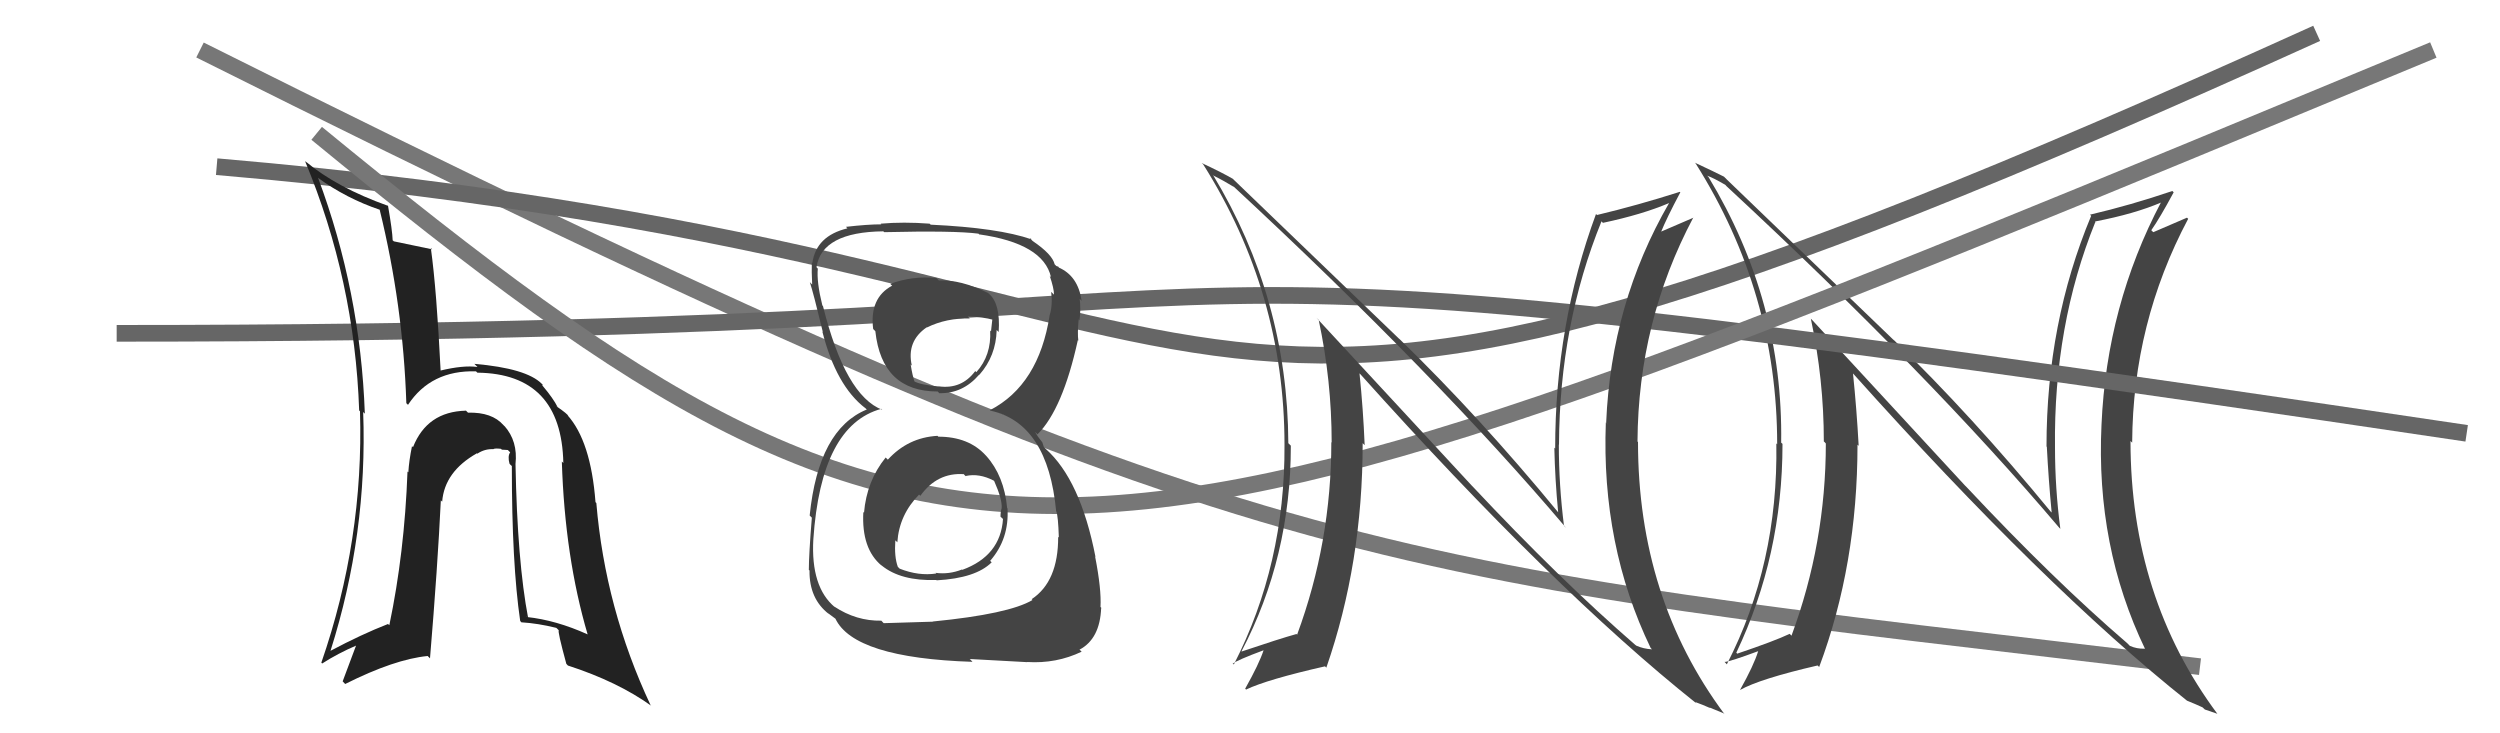 <svg xmlns="http://www.w3.org/2000/svg" width="150" height="44" viewBox="0,0,150,44"><path d="M12 3 C76 35,82 34,132 40" stroke="#777" fill="none"/><path d="M13 10 C83 16,64 36,139 2" stroke="#666" fill="none"/><path fill="#444" d="M117.89 29.12L108.74 19.21L108.65 19.12Q109.43 22.76 109.43 26.49L109.47 26.52L109.55 26.61Q109.55 32.58 107.49 38.14L107.38 38.03L107.38 38.03Q106.48 38.46 104.23 39.22L104.22 39.21L104.18 39.16Q106.95 33.34 106.95 26.64L106.95 26.63L106.87 26.56Q107.00 18.05 102.51 10.62L102.52 10.63L102.43 10.54Q102.84 10.69 103.53 11.10L103.58 11.16L103.59 11.17Q115.72 22.42 123.56 31.67L123.45 31.56L123.62 31.73Q123.30 29.28 123.30 26.85L123.21 26.75L123.30 26.85Q123.21 19.52 125.72 13.32L125.81 13.40L125.70 13.29Q128.09 12.83 129.69 12.14L129.73 12.18L129.67 12.12Q126.40 18.33 126.09 25.49L125.99 25.38L126.09 25.49Q125.74 32.78 128.71 38.95L128.69 38.93L128.68 38.92Q128.21 38.94 127.79 38.75L127.72 38.68L127.62 38.58Q123.22 34.80 118.01 29.24L118.00 29.23ZM131.40 42.22L131.27 42.08L131.22 42.04Q131.74 42.25 132.15 42.44L132.29 42.57L133.05 42.83L133.05 42.84Q127.83 35.83 127.83 26.46L127.97 26.60L127.93 26.56Q127.97 19.37 131.29 13.13L131.29 13.13L131.22 13.06Q130.61 13.32 129.20 13.93L129.11 13.85L129.08 13.81Q129.58 13.10 130.42 11.54L130.43 11.55L130.34 11.46Q127.84 12.31 125.40 12.88L125.42 12.90L125.47 12.95Q122.79 19.37 122.79 26.79L122.74 26.74L122.81 26.81Q122.91 28.77 123.10 30.75L122.96 30.62L123.07 30.73Q118.34 24.97 113.59 20.36L113.67 20.45L103.63 10.79L103.44 10.60Q102.91 10.33 101.69 9.76L101.72 9.79L101.74 9.81Q106.63 17.56 106.63 26.65L106.63 26.66L106.58 26.60Q106.70 33.84 103.61 39.86L103.45 39.69L103.47 39.72Q103.85 39.68 105.49 39.07L105.54 39.12L105.49 39.07Q105.23 39.92 104.40 41.40L104.24 41.25L104.40 41.40Q105.59 40.73 109.05 39.93L109.06 39.93L109.15 40.02Q111.45 33.87 111.45 26.68L111.55 26.78L111.52 26.75Q111.40 24.54 111.18 22.41L111.30 22.53L111.21 22.44Q122.66 35.23 131.27 42.08Z"/><path d="M7 20 C91 20,54 12,148 26" stroke="#666" fill="none"/><path d="M19 8 C58 40,64 37,146 3" stroke="#777" fill="none"/><path fill="#222" d="M30.98 27.89L31.09 28.00L30.93 27.84Q31.08 26.47 30.26 25.55L30.32 25.62L30.21 25.51Q29.52 24.72 28.08 24.76L27.94 24.62L27.95 24.64Q25.62 24.70 24.78 26.83L24.74 26.79L24.72 26.77Q24.54 27.65 24.50 28.34L24.52 28.36L24.45 28.29Q24.27 33.17 23.36 37.51L23.38 37.53L23.28 37.44Q21.69 38.06 19.83 39.05L19.93 39.15L19.83 39.05Q22.06 32.03 21.79 24.72L21.83 24.76L21.89 24.82Q21.63 17.48 19.08 10.66L19.10 10.68L19.08 10.67Q20.78 11.91 22.80 12.59L22.84 12.63L22.78 12.58Q24.19 18.33 24.38 24.19L24.46 24.27L24.48 24.29Q25.86 22.20 28.56 22.28L28.57 22.29L28.64 22.36Q33.69 22.42 33.80 27.78L33.64 27.62L33.71 27.69Q33.89 33.43 35.26 38.07L35.33 38.14L35.25 38.06Q33.37 37.21 31.61 37.02L31.57 36.97L31.69 37.09Q31.04 33.70 30.93 27.84ZM31.22 37.27L31.32 37.37L31.30 37.34Q32.27 37.40 33.37 37.67L33.41 37.70L33.53 37.82Q33.44 37.85 33.98 39.83L34.11 39.97L34.07 39.93Q37.06 40.90 39.08 42.35L38.93 42.20L39.03 42.30Q36.31 36.50 35.78 30.18L35.81 30.21L35.73 30.13Q35.45 26.46 34.04 24.90L34.01 24.87L34.10 24.96Q34.07 24.85 33.42 24.40L33.37 24.34L33.46 24.43Q33.20 23.91 32.56 23.15L32.54 23.13L32.56 23.08L32.51 23.03Q31.59 22.10 28.46 21.83L28.58 21.95L28.65 22.02Q27.80 21.90 26.40 22.24L26.47 22.32L26.44 22.29Q26.20 17.40 25.85 14.88L25.92 14.95L25.93 14.96Q25.11 14.79 23.63 14.48L23.60 14.45L23.56 14.42Q23.54 13.83 23.28 12.34L23.24 12.31L23.28 12.35Q20.20 11.25 18.34 9.69L18.44 9.80L18.30 9.66Q21.28 16.82 21.55 24.63L21.54 24.61L21.60 24.68Q21.83 32.41 19.28 39.76L19.23 39.71L19.33 39.81Q20.26 39.21 21.40 38.72L21.38 38.69L20.56 40.88L20.71 41.04Q23.68 39.55 25.66 39.36L25.68 39.38L25.80 39.50Q26.26 33.98 26.45 30.02L26.52 30.09L26.53 30.10Q26.67 28.30 28.61 27.20L28.59 27.18L28.64 27.22Q29.09 26.92 29.62 26.95L29.60 26.93L29.61 26.94Q29.71 26.89 30.06 26.93L30.11 26.98L30.47 27.00L30.61 27.14Q30.45 27.37 30.57 27.82L30.62 27.88L30.71 27.96Q30.71 33.83 31.21 37.25Z"/><path fill="#444" d="M88.31 29.14L78.99 19.07L79.12 19.19Q79.90 22.83 79.90 26.56L79.99 26.65L79.88 26.53Q79.88 32.52 77.83 38.07L77.85 38.10L77.79 38.04Q76.75 38.33 74.50 39.09L74.55 39.14L74.49 39.08Q77.45 33.44 77.45 26.74L77.28 26.57L77.30 26.58Q77.26 17.90 72.77 10.48L72.79 10.51L72.85 10.56Q73.35 10.80 74.04 11.22L73.95 11.13L73.95 11.13Q86.13 22.43 93.97 31.68L93.87 31.58L93.84 31.55Q93.53 29.11 93.53 26.67L93.59 26.73L93.54 26.68Q93.57 19.48 96.09 13.28L96.22 13.42L96.18 13.37Q98.53 12.87 100.13 12.19L100.12 12.17L100.14 12.19Q96.67 18.20 96.37 25.36L96.49 25.48L96.35 25.35Q96.07 32.72 99.04 38.88L99.04 38.88L99.12 38.96Q98.60 38.93 98.18 38.74L98.11 38.68L98.17 38.74Q93.58 34.76 88.37 29.20L88.36 29.19ZM101.75 42.16L101.81 42.22L101.71 42.12Q102.18 42.29 102.60 42.48L102.57 42.45L103.40 42.79L103.47 42.85Q98.28 35.88 98.28 26.52L98.27 26.51L98.25 26.49Q98.29 19.29 101.60 13.05L101.67 13.11L101.61 13.06Q101.00 13.32 99.59 13.93L99.65 13.99L99.64 13.97Q99.99 13.10 100.82 11.54L100.77 11.49L100.79 11.51Q98.25 12.32 95.82 12.90L95.96 13.04L95.76 12.84Q93.31 19.48 93.31 26.91L93.23 26.83L93.26 26.86Q93.30 28.76 93.49 30.74L93.35 30.60L93.50 30.75Q88.75 24.98 84.00 20.37L83.93 20.31L74.00 10.76L73.99 10.74Q73.32 10.35 72.10 9.78L72.19 9.86L72.19 9.86Q77.07 17.60 77.07 26.69L76.94 26.57L77.07 26.69Q77.11 33.86 74.03 39.87L73.91 39.75L73.97 39.82Q74.19 39.62 75.83 39.01L75.80 38.98L75.82 39.00Q75.55 39.83 74.71 41.32L74.79 41.40L74.77 41.37Q76.03 40.77 79.50 39.98L79.51 39.99L79.58 40.06Q81.76 33.78 81.76 26.59L81.77 26.60L81.88 26.71Q81.79 24.53 81.57 22.40L81.60 22.43L81.62 22.45Q93.18 35.35 101.78 42.20Z"/><path fill="#444" d="M56.30 26.20L56.38 26.28L56.25 26.15Q54.48 26.25 53.27 27.58L53.25 27.56L53.14 27.45Q52.00 28.86 51.84 30.77L51.87 30.79L51.80 30.72Q51.68 32.93 52.90 33.94L52.86 33.90L52.90 33.93Q54.05 34.87 56.18 34.80L56.24 34.86L56.20 34.82Q58.55 34.69 59.50 33.74L59.49 33.73L59.41 33.65Q60.56 32.33 60.45 30.50L60.41 30.47L60.43 30.49Q60.25 28.55 59.17 27.35L59.28 27.47L59.16 27.34Q58.13 26.20 56.30 26.20ZM56.26 16.75L56.17 16.67L56.18 16.68Q54.75 16.54 53.42 17.03L53.46 17.08L53.53 17.14Q52.16 17.87 52.39 19.74L52.50 19.85L52.52 19.87Q52.91 23.49 56.26 23.49L56.34 23.57L56.35 23.59Q57.76 23.63 58.75 22.48L58.82 22.55L58.76 22.49Q59.76 21.36 59.80 19.80L59.92 19.92L59.92 19.92Q60.04 18.21 59.32 17.61L59.20 17.49L59.29 17.58Q57.63 16.76 56.33 16.83ZM56.01 37.33L55.98 37.30L53.02 37.39L52.88 37.24Q51.38 37.27 50.05 36.39L50.18 36.52L50.09 36.43Q48.64 35.22 48.80 32.36L48.81 32.38L48.80 32.37Q49.26 25.52 52.88 24.53L52.87 24.52L52.94 24.59Q50.72 23.74 49.38 18.37L49.39 18.38L49.34 18.32Q48.99 16.91 49.07 16.11L49.07 16.12L48.99 16.03Q49.31 13.92 53.00 13.88L53.08 13.96L53.05 13.93Q57.26 13.83 58.71 14.02L58.80 14.12L58.74 14.06Q62.60 14.61 63.06 16.63L63.01 16.58L62.98 16.54Q63.24 17.30 63.24 17.68L63.24 17.68L63.07 17.51Q63.17 18.30 62.98 18.91L63.02 18.95L62.98 18.91Q62.33 23.09 59.40 24.61L59.34 24.56L59.43 24.64Q62.87 25.39 63.37 30.68L63.43 30.74L63.38 30.69Q63.49 30.96 63.53 32.25L63.39 32.11L63.49 32.21Q63.50 34.89 61.90 35.95L61.90 35.95L61.95 36.00Q60.54 36.84 55.97 37.29ZM58.23 39.58L58.18 39.54L61.65 39.73L61.63 39.72Q63.38 39.83 64.90 39.10L64.90 39.10L64.77 38.98Q66.00 38.33 66.07 36.47L66.14 36.53L66.03 36.42Q66.09 35.35 65.71 33.41L65.68 33.37L65.73 33.42Q64.83 28.79 62.74 26.93L62.63 26.82L62.54 26.54L62.27 26.19L62.10 25.91L62.25 26.06Q63.76 24.56 64.67 20.41L64.77 20.51L64.70 20.44Q64.64 20.00 64.72 19.16L64.78 19.23L64.77 19.21Q64.86 18.54 64.78 17.93L64.81 17.96L64.90 18.05Q64.68 16.54 63.50 16.04L63.57 16.11L63.50 16.00L63.38 15.96L63.28 15.86Q63.14 15.26 61.96 14.46L61.79 14.29L61.85 14.31L61.89 14.36Q59.91 13.67 55.84 13.48L55.89 13.53L55.78 13.42Q54.21 13.30 52.84 13.42L52.94 13.52L52.89 13.46Q52.05 13.46 50.76 13.61L50.83 13.69L50.85 13.70Q48.97 14.15 48.74 15.78L48.74 15.78L48.71 15.75Q48.69 16.27 48.73 17.07L48.73 17.07L48.59 16.93Q48.80 17.56 49.37 19.92L49.36 19.91L49.34 19.89Q50.17 23.15 51.92 24.49L51.84 24.41L52.09 24.65L52.01 24.57Q49.11 25.75 48.58 30.93L48.63 30.98L48.71 31.06Q48.53 33.28 48.53 34.19L48.55 34.21L48.57 34.23Q48.55 35.93 49.73 36.84L49.82 36.93L49.68 36.79Q49.88 36.95 50.15 37.14L50.15 37.14L50.12 37.11Q51.23 39.48 58.35 39.71ZM57.85 28.48L57.96 28.59L57.94 28.56Q58.75 28.38 59.63 28.84L59.81 29.03L59.65 28.86Q60.14 29.96 60.10 30.49L60.01 30.40L60.10 30.49Q60.03 30.69 60.03 31.00L60.00 30.97L60.18 31.14Q60.03 33.35 57.74 34.19L57.80 34.25L57.72 34.17Q56.93 34.48 56.13 34.37L56.12 34.36L56.18 34.41Q55.12 34.57 53.98 34.12L54.06 34.20L53.87 34.01Q53.65 33.41 53.72 32.42L53.82 32.52L53.84 32.54Q53.95 30.89 55.15 29.67L55.15 29.68L55.22 29.75Q56.23 28.34 57.83 28.45ZM58.18 19.10L58.06 18.98L58.07 18.98Q59.03 19.03 59.56 19.18L59.54 19.16L59.46 19.88L59.41 19.83Q59.49 21.32 58.58 22.33L58.48 22.23L58.51 22.27Q57.69 23.37 56.32 23.18L56.26 23.12L56.34 23.19Q55.25 23.10 54.83 22.87L54.92 22.96L54.88 22.92Q54.75 22.56 54.64 21.87L54.79 22.02L54.71 21.94Q54.38 20.48 55.60 19.64L55.68 19.72L55.61 19.65Q56.79 19.07 58.20 19.11Z"/></svg>